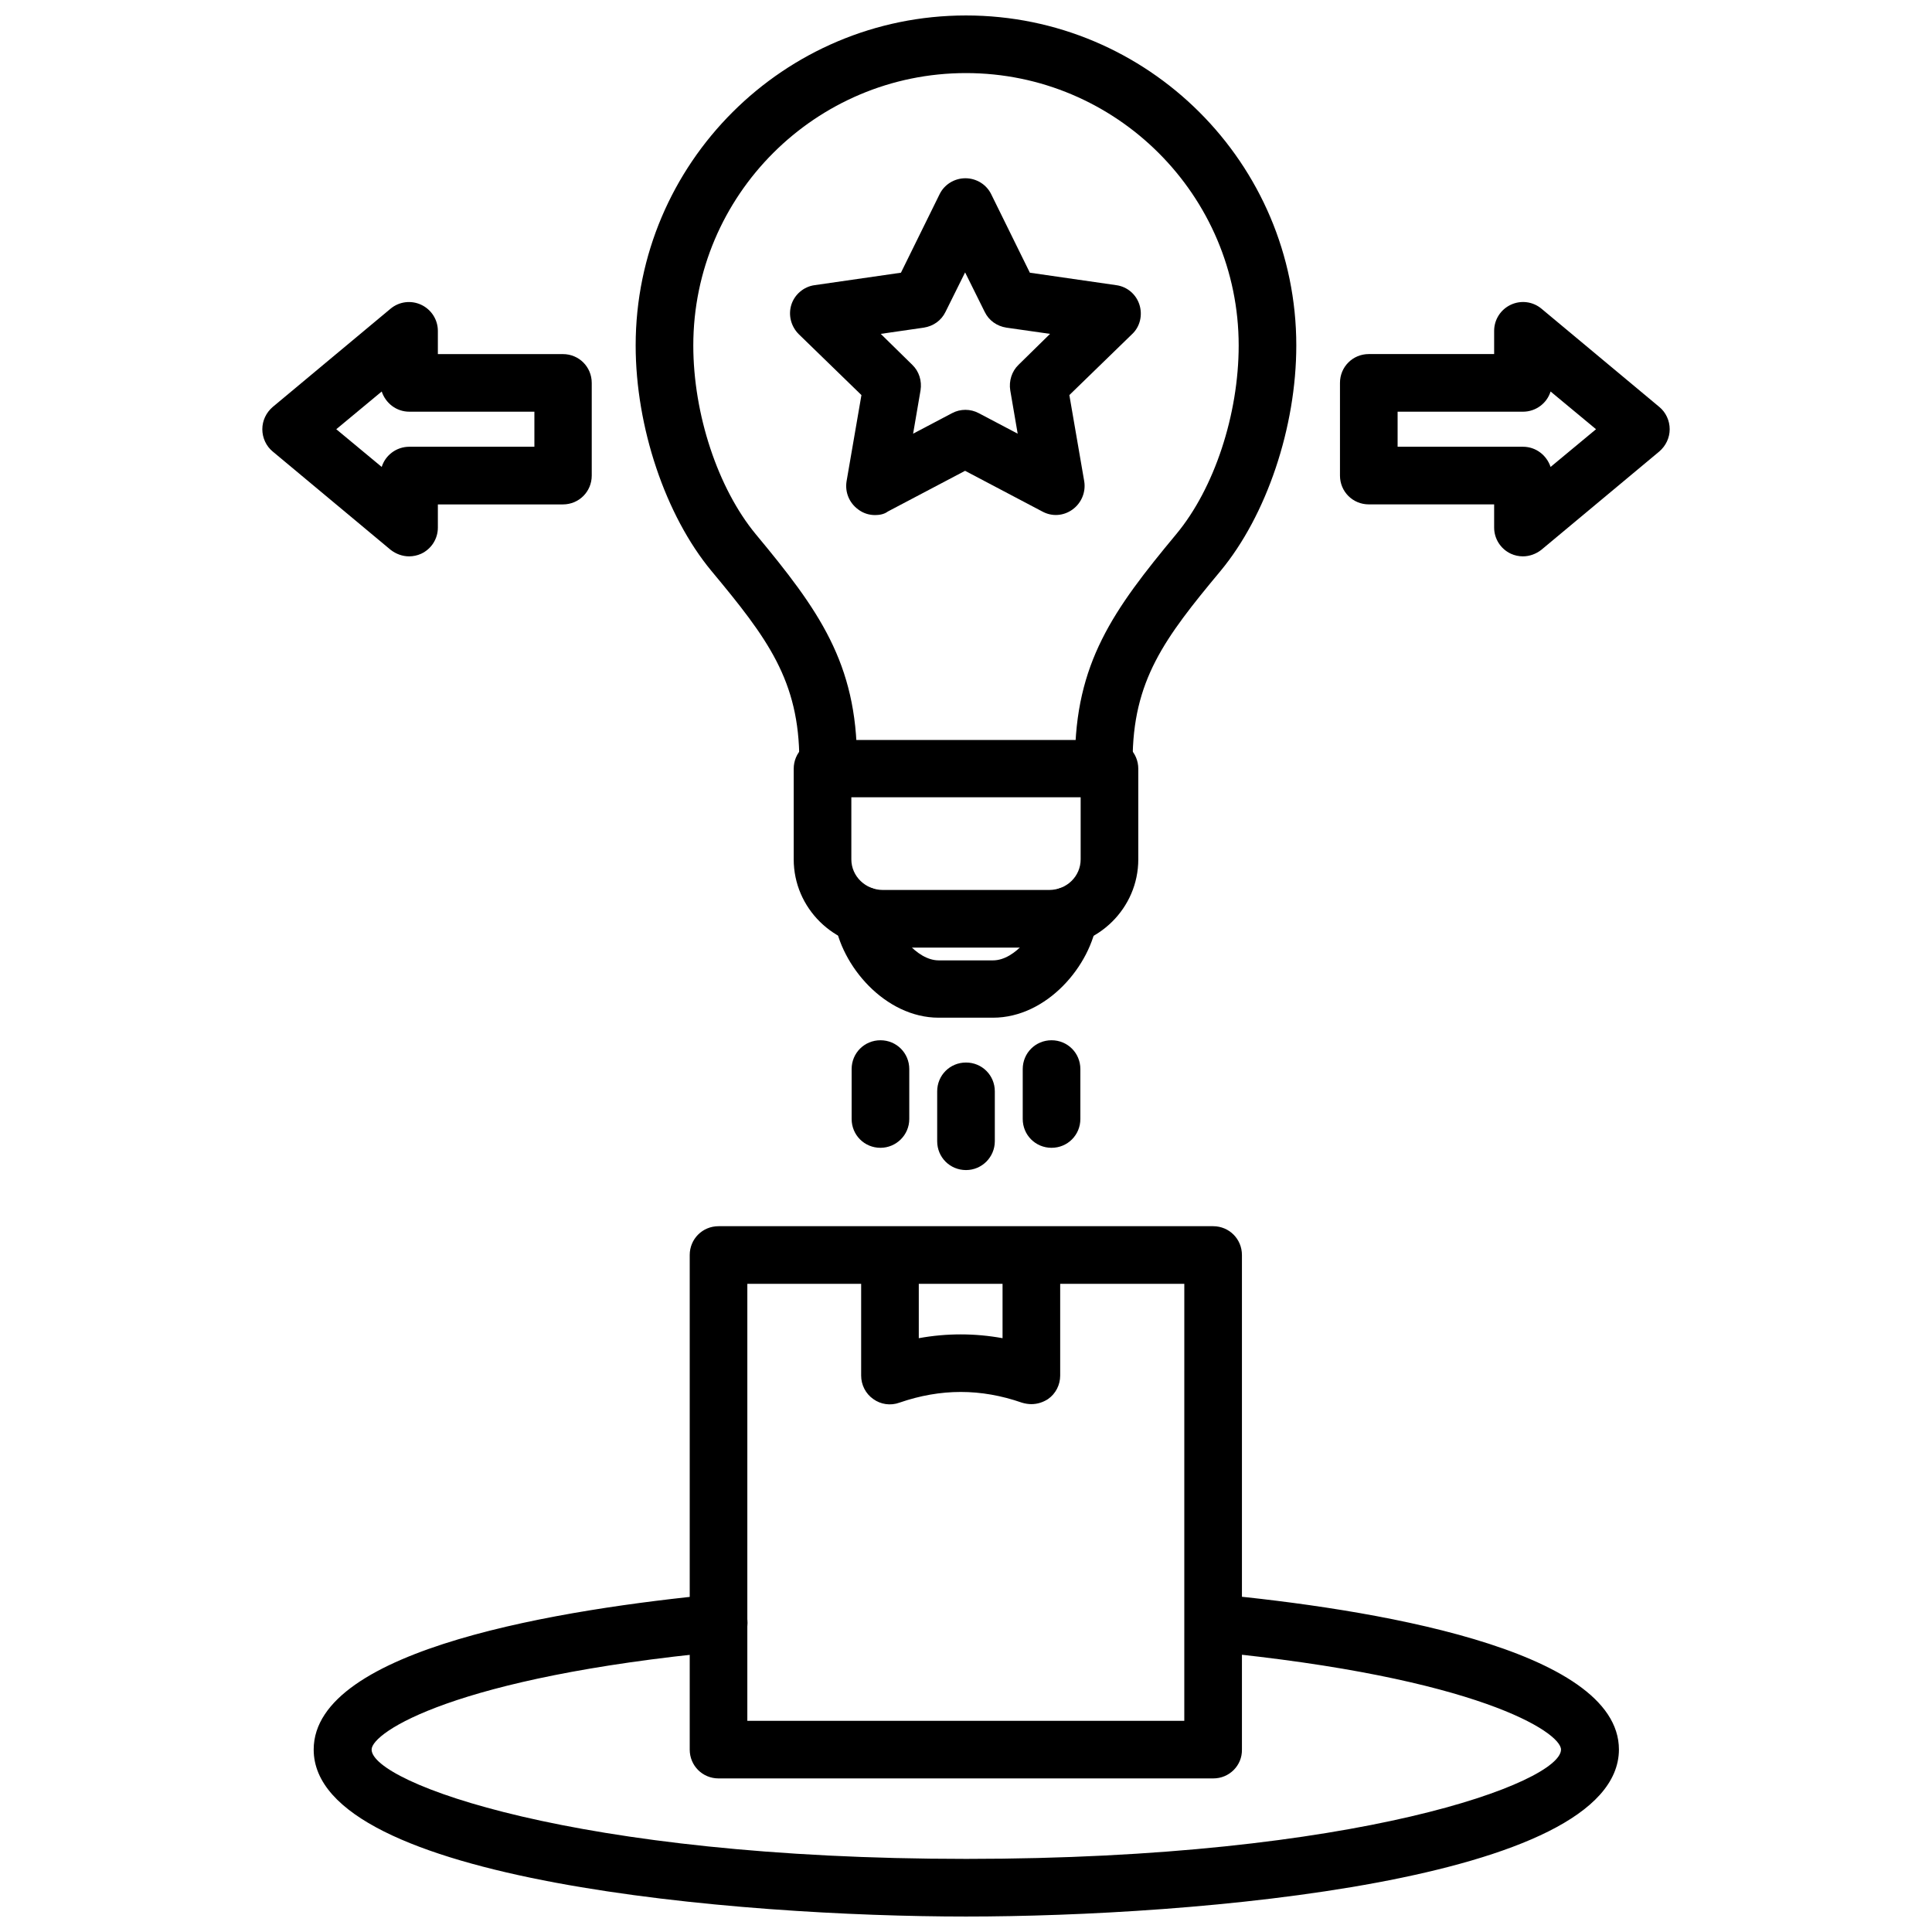 <?xml version="1.0" encoding="UTF-8"?>
<!-- Uploaded to: SVG Repo, www.svgrepo.com, Generator: SVG Repo Mixer Tools -->
<svg width="800px" height="800px" version="1.1" viewBox="144 144 512 512" xmlns="http://www.w3.org/2000/svg">
 <defs>
  <clipPath id="b">
   <path d="m312 148.09h176v207.91h-176z"/>
  </clipPath>
  <clipPath id="a">
   <path d="m227 566h347v85.902h-347z"/>
  </clipPath>
 </defs>
 <g clip-path="url(#b)">
  <path d="m436.52 355.29c-4.25 0-7.637-3.387-7.637-7.637l0.004-1.969c0-25.977 10.156-40.07 26.844-60.141 10.078-12.121 16.531-31.723 16.531-49.988 0-39.754-32.434-72.188-72.266-72.188s-72.266 32.355-72.266 72.188c0 18.262 6.535 37.863 16.531 49.988 16.688 20.074 26.844 34.164 26.844 60.141v1.969c0 4.25-3.387 7.637-7.637 7.637s-7.637-3.387-7.637-7.637v-1.969c0-21.332-8.422-32.512-23.301-50.383-12.203-14.719-20.074-38.18-20.074-59.75 0-48.25 39.281-87.453 87.539-87.453 48.254 0 87.535 39.203 87.535 87.457 0 21.648-7.871 45.027-20.074 59.75-14.879 17.871-23.301 29.047-23.301 50.383v1.969c0 4.25-3.383 7.633-7.637 7.633z"/>
 </g>
 <path d="m422.04 395.12h-44.082c-12.988 0-23.617-10.469-23.617-23.379v-24.008c0-4.25 3.387-7.637 7.637-7.637h76.043c4.25 0 7.637 3.387 7.637 7.637v24.008c0 12.91-10.629 23.379-23.617 23.379zm-52.426-39.832v16.453c0 4.488 3.777 8.109 8.344 8.109h44.082c4.644 0 8.344-3.621 8.344-8.109v-16.453z"/>
 <path d="m407.16 413.7h-14.406c-14.168 0-25.977-13.777-27.629-26.055-0.551-4.172 2.363-8.031 6.535-8.582 4.172-0.551 8.031 2.363 8.582 6.535 0.707 5.117 6.613 12.91 12.516 12.91h14.406c5.902 0 11.809-7.793 12.516-12.91 0.551-4.172 4.41-7.008 8.582-6.535 4.172 0.551 7.086 4.41 6.535 8.582-1.656 12.277-13.387 26.055-27.637 26.055z"/>
 <path d="m375.91 280.5c-1.574 0-3.148-0.473-4.488-1.496-2.363-1.73-3.543-4.566-3.07-7.477l3.938-22.828-16.609-16.137c-2.047-2.047-2.832-5.039-1.969-7.793 0.867-2.754 3.305-4.801 6.141-5.195l22.906-3.305 10.234-20.781c1.258-2.598 3.938-4.25 6.848-4.25 2.914 0 5.59 1.652 6.848 4.25l10.234 20.781 22.906 3.305c2.914 0.395 5.273 2.441 6.141 5.195 0.867 2.754 0.156 5.824-1.969 7.793l-16.609 16.137 3.938 22.828c0.473 2.832-0.707 5.746-3.07 7.477-2.363 1.73-5.434 1.969-8.031 0.551l-20.469-10.785-20.469 10.785c-0.938 0.711-2.199 0.945-3.379 0.945zm1.496-48.02 8.344 8.188c1.812 1.73 2.598 4.25 2.203 6.769l-1.969 11.492 10.312-5.434c2.203-1.18 4.879-1.18 7.086 0l10.312 5.434-1.969-11.492c-0.395-2.441 0.395-5.039 2.203-6.769l8.344-8.188-11.57-1.652c-2.519-0.395-4.644-1.891-5.746-4.172l-5.195-10.469-5.195 10.469c-1.102 2.281-3.227 3.777-5.746 4.172z"/>
 <path d="m465.57 615.3h-131.15c-4.25 0-7.637-3.387-7.637-7.637v-131.07c0-4.25 3.387-7.637 7.637-7.637h131.07c4.25 0 7.637 3.387 7.637 7.637v131.07c0.074 4.25-3.387 7.633-7.559 7.633zm-123.52-15.27h115.8l0.004-115.8h-115.8z"/>
 <path d="m417.32 516.11c-0.867 0-1.73-0.156-2.519-0.395-10.863-3.777-21.492-3.777-32.434 0-2.363 0.867-4.961 0.473-6.926-0.945-2.047-1.418-3.227-3.777-3.227-6.219v-31.883c0-4.25 3.387-7.637 7.637-7.637s7.637 3.387 7.637 7.637v21.965c7.398-1.34 14.801-1.34 22.199 0v-21.965c0-4.25 3.387-7.637 7.637-7.637s7.637 3.387 7.637 7.637v31.883c0 2.441-1.18 4.801-3.227 6.219-1.344 0.867-2.84 1.34-4.414 1.34z"/>
 <path d="m377.33 448.18c-4.25 0-7.637-3.387-7.637-7.637v-13.227c0-4.25 3.387-7.637 7.637-7.637s7.637 3.387 7.637 7.637v13.227c0 4.25-3.465 7.637-7.637 7.637z"/>
 <path d="m400 454.08c-4.25 0-7.637-3.387-7.637-7.637v-13.227c0-4.25 3.387-7.637 7.637-7.637s7.637 3.387 7.637 7.637v13.227c-0.004 4.176-3.387 7.637-7.637 7.637z"/>
 <path d="m422.67 448.18c-4.25 0-7.637-3.387-7.637-7.637v-13.227c0-4.25 3.387-7.637 7.637-7.637s7.637 3.387 7.637 7.637v13.227c-0.004 4.25-3.387 7.637-7.637 7.637z"/>
 <path d="m547.6 291.44c-1.102 0-2.203-0.234-3.227-0.707-2.676-1.258-4.41-3.938-4.41-6.926v-6.141h-33.219c-4.25 0-7.637-3.387-7.637-7.637v-24.562c0-4.25 3.387-7.637 7.637-7.637h33.219v-6.141c0-2.992 1.73-5.668 4.41-6.926 2.676-1.258 5.824-0.867 8.109 1.023l31.25 26.055c1.73 1.418 2.754 3.621 2.754 5.902s-1.023 4.41-2.754 5.902l-31.25 26.055c-1.418 1.109-3.148 1.738-4.883 1.738zm-33.219-29.047h33.219c3.465 0 6.297 2.281 7.32 5.352l12.043-9.996-12.043-9.996c-0.945 3.07-3.856 5.352-7.32 5.352h-33.219z"/>
 <path d="m252.4 291.44c-1.73 0-3.465-0.629-4.879-1.73l-31.25-26.055c-1.73-1.418-2.754-3.621-2.754-5.902s1.023-4.41 2.754-5.902l31.25-26.055c2.281-1.891 5.434-2.281 8.109-1.023 2.676 1.258 4.41 3.938 4.41 6.926v6.141h33.141c4.25 0 7.637 3.387 7.637 7.637v24.562c0 4.25-3.387 7.637-7.637 7.637h-33.141v6.141c0 2.992-1.73 5.668-4.41 6.926-1.027 0.465-2.129 0.699-3.231 0.699zm-19.285-33.691 12.043 9.996c0.945-3.07 3.856-5.352 7.32-5.352h33.141v-9.289h-33.141c-3.465 0-6.297-2.281-7.32-5.352z"/>
 <g clip-path="url(#a)">
  <path d="m400 651.9c-59.75 0-172.87-9.211-172.87-44.242 0-26.922 66.754-37.312 106.59-41.172 4.25-0.551 7.949 2.676 8.344 6.848 0.395 4.172-2.676 7.949-6.848 8.344-70.77 6.769-92.734 21.41-92.734 25.977 0 8.66 53.609 28.969 157.6 28.969s157.6-20.309 157.6-28.969c0-4.566-21.965-19.129-92.734-25.977-4.172-0.395-7.242-4.094-6.848-8.344 0.395-4.172 4.094-7.398 8.344-6.848 39.754 3.777 106.59 14.25 106.59 41.172-0.152 35.031-113.27 44.242-173.02 44.242z"/>
 </g>
</svg>